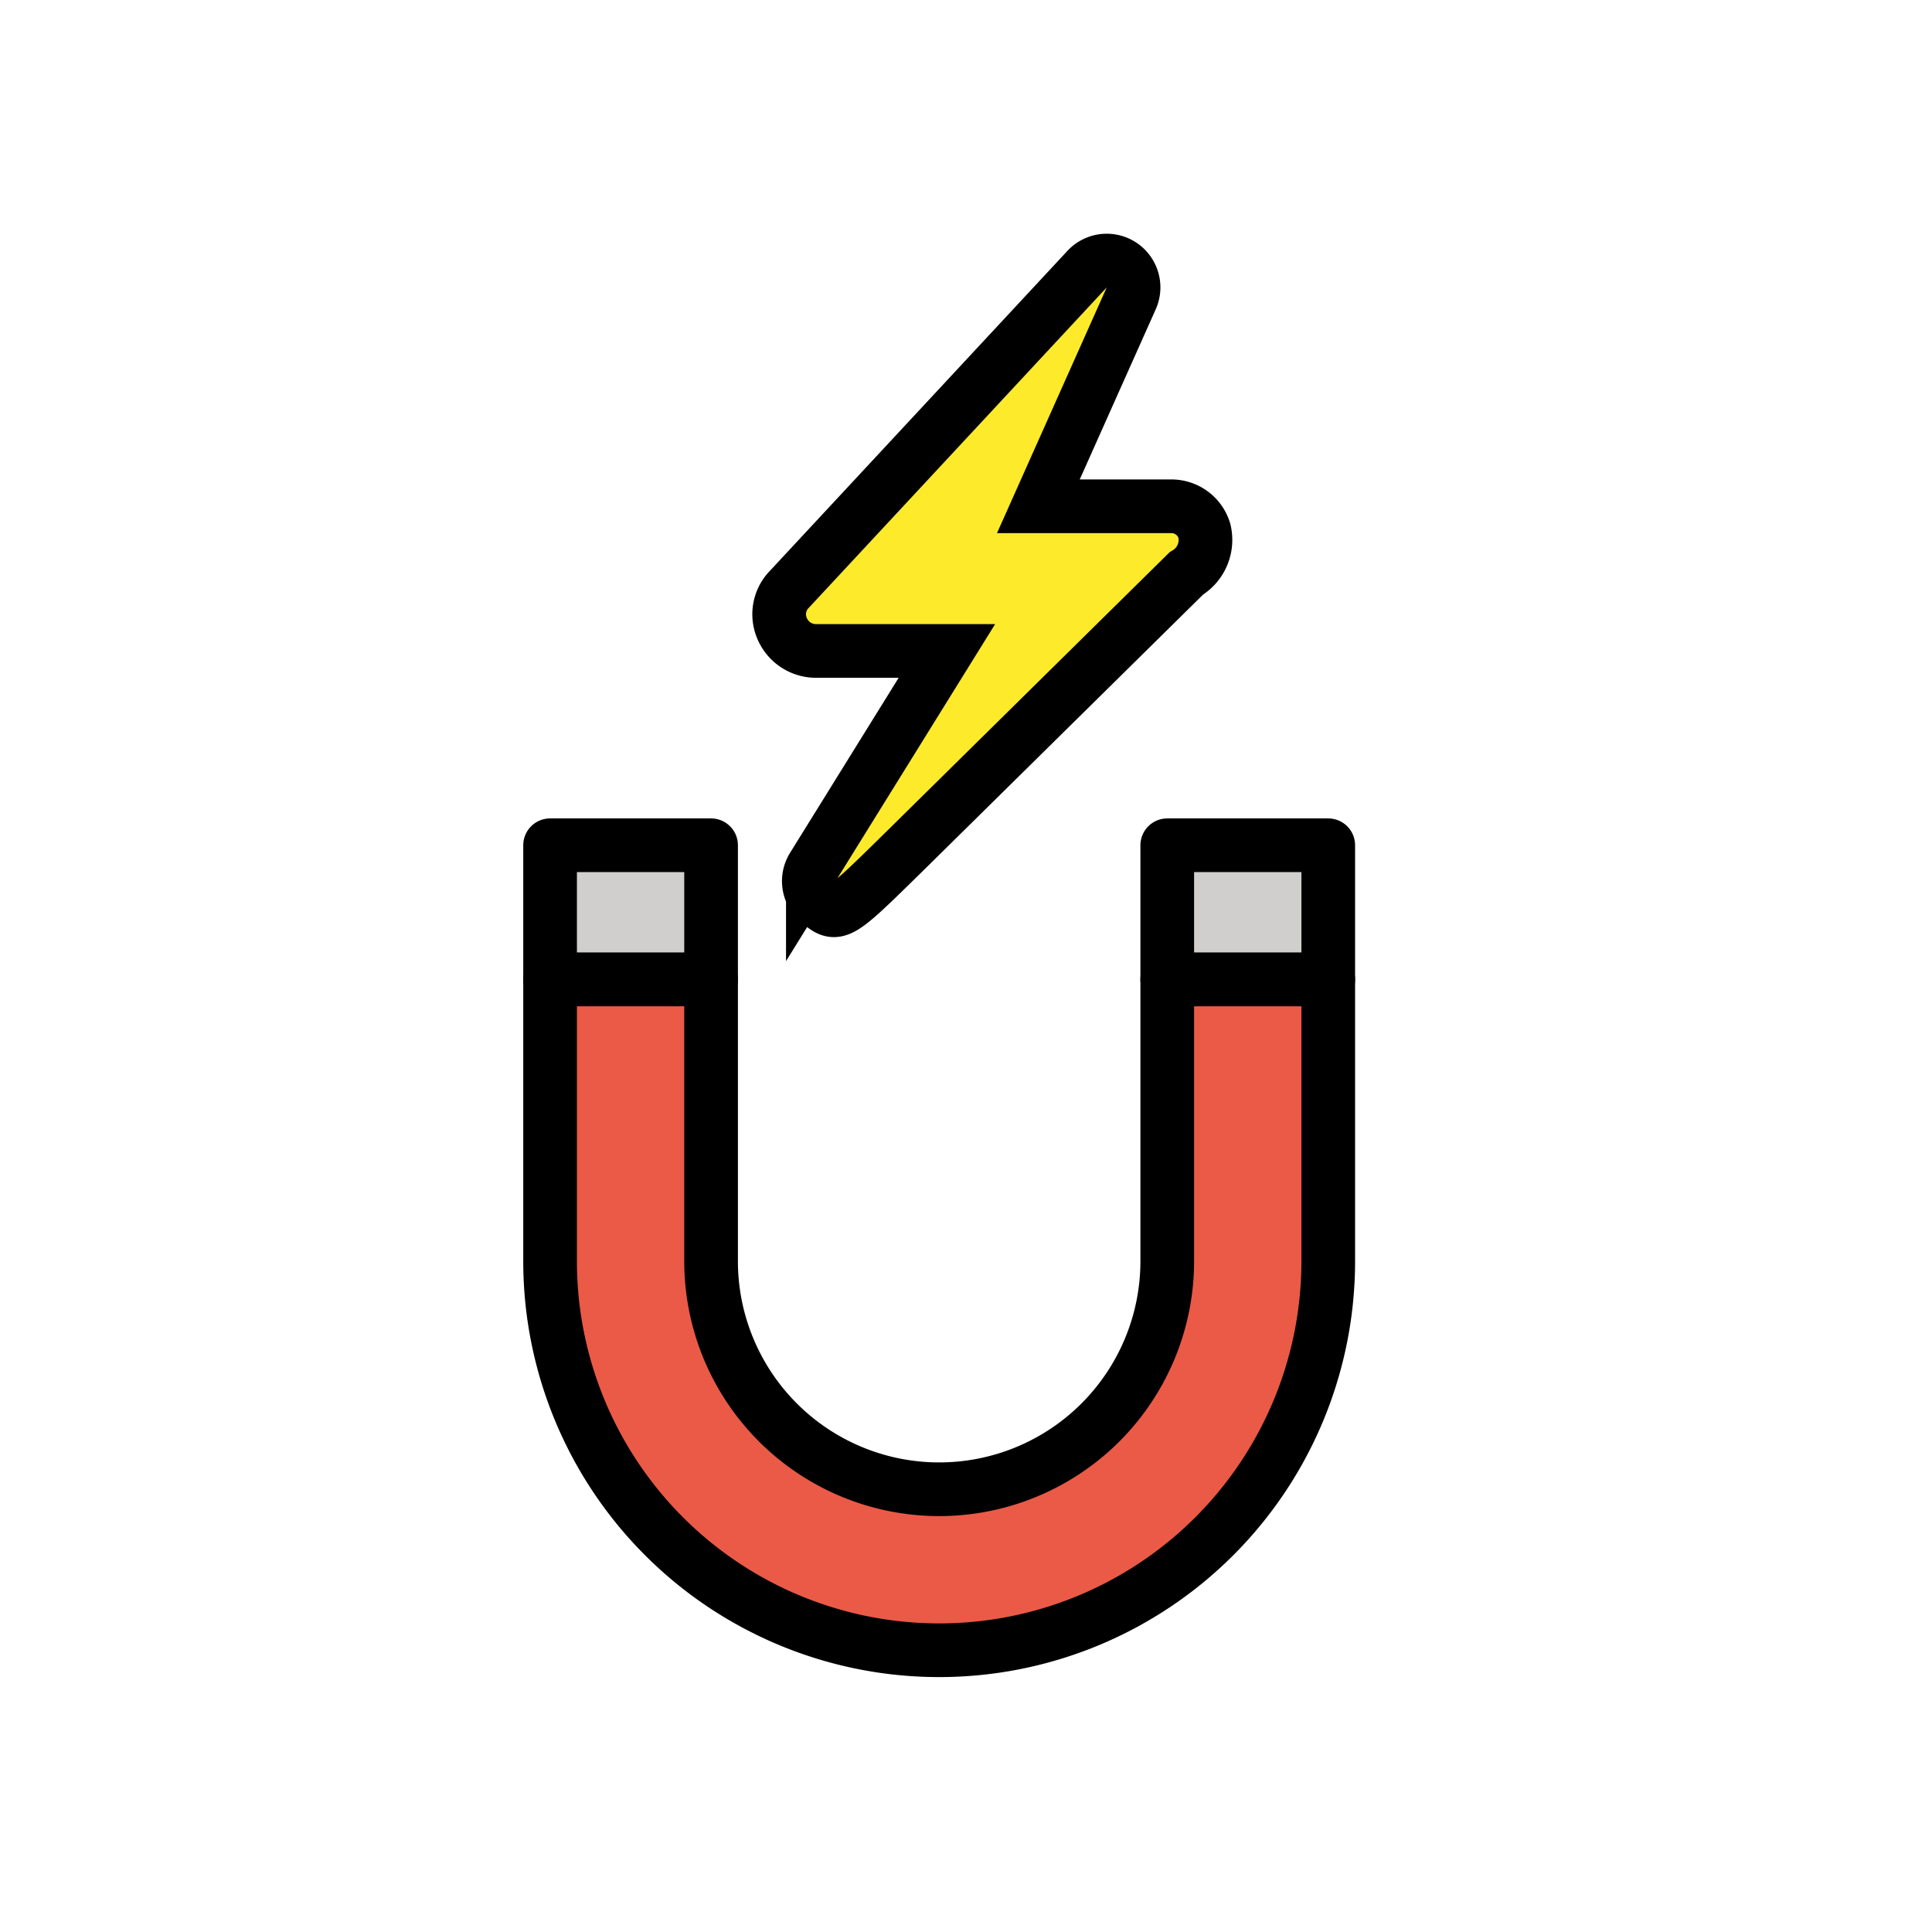 <svg id="emoji" viewBox="0 0 72 72" xmlns="http://www.w3.org/2000/svg">
  <g id="color">
    <path fill="#ea5a47" d="M43.5,36.5V47a8.5,8.5,0,0,1-17,0V36.5h-6V47a14.5,14.5,0,0,0,29,0V36.5Z"/>
    <g>
      <rect x="20.5" y="31.5" width="6" height="5" fill="#d0cfce"/>
      <rect x="43.5" y="31.5" width="6" height="5" fill="#d0cfce"/>
    </g>
    <path fill="#fcea2b" d="M44.882,19.775a1.283,1.283,0,0,0-1.26-.907H38.697l3.461-7.75a1,1,0,0,0-1.645-1.089L29.421,21.958a1.327,1.327,0,0,0-.279,1.451,1.37,1.37,0,0,0,1.267.85h4.879l-4.995,8.05a1.001,1.001,0,0,0,.212,1.299c.227.188.38.315.572.315.4,0,.966-.557,2.716-2.278L44.21,21.371A1.452,1.452,0,0,0,44.882,19.775Z"/>
  </g>
  <g id="line">
    <path fill="none" stroke="#000" stroke-linecap="round" stroke-linejoin="round" stroke-width="2" d="M43.5,36.5V47a8.5,8.5,0,0,1-17,0V36.5h-6V47a14.5,14.5,0,0,0,29,0V36.5Z"/>
    <g>
      <rect x="20.5" y="31.5" width="6" height="5" fill="none" stroke="#000" stroke-linecap="round" stroke-linejoin="round" stroke-width="2"/>
      <rect x="43.5" y="31.5" width="6" height="5" fill="none" stroke="#000" stroke-linecap="round" stroke-linejoin="round" stroke-width="2"/>
    </g>
    <path fill="none" stroke="#000" stroke-miterlimit="10" stroke-width="2" d="M44.882,19.775a1.283,1.283,0,0,0-1.26-.907H38.697l3.461-7.75a1,1,0,0,0-1.645-1.089L29.421,21.958a1.327,1.327,0,0,0-.279,1.451,1.37,1.37,0,0,0,1.267.85h4.879l-4.995,8.05a1.001,1.001,0,0,0,.212,1.299c.227.188.38.315.572.315.4,0,.966-.557,2.716-2.278L44.21,21.371A1.452,1.452,0,0,0,44.882,19.775Z"/>
  </g>
</svg>
